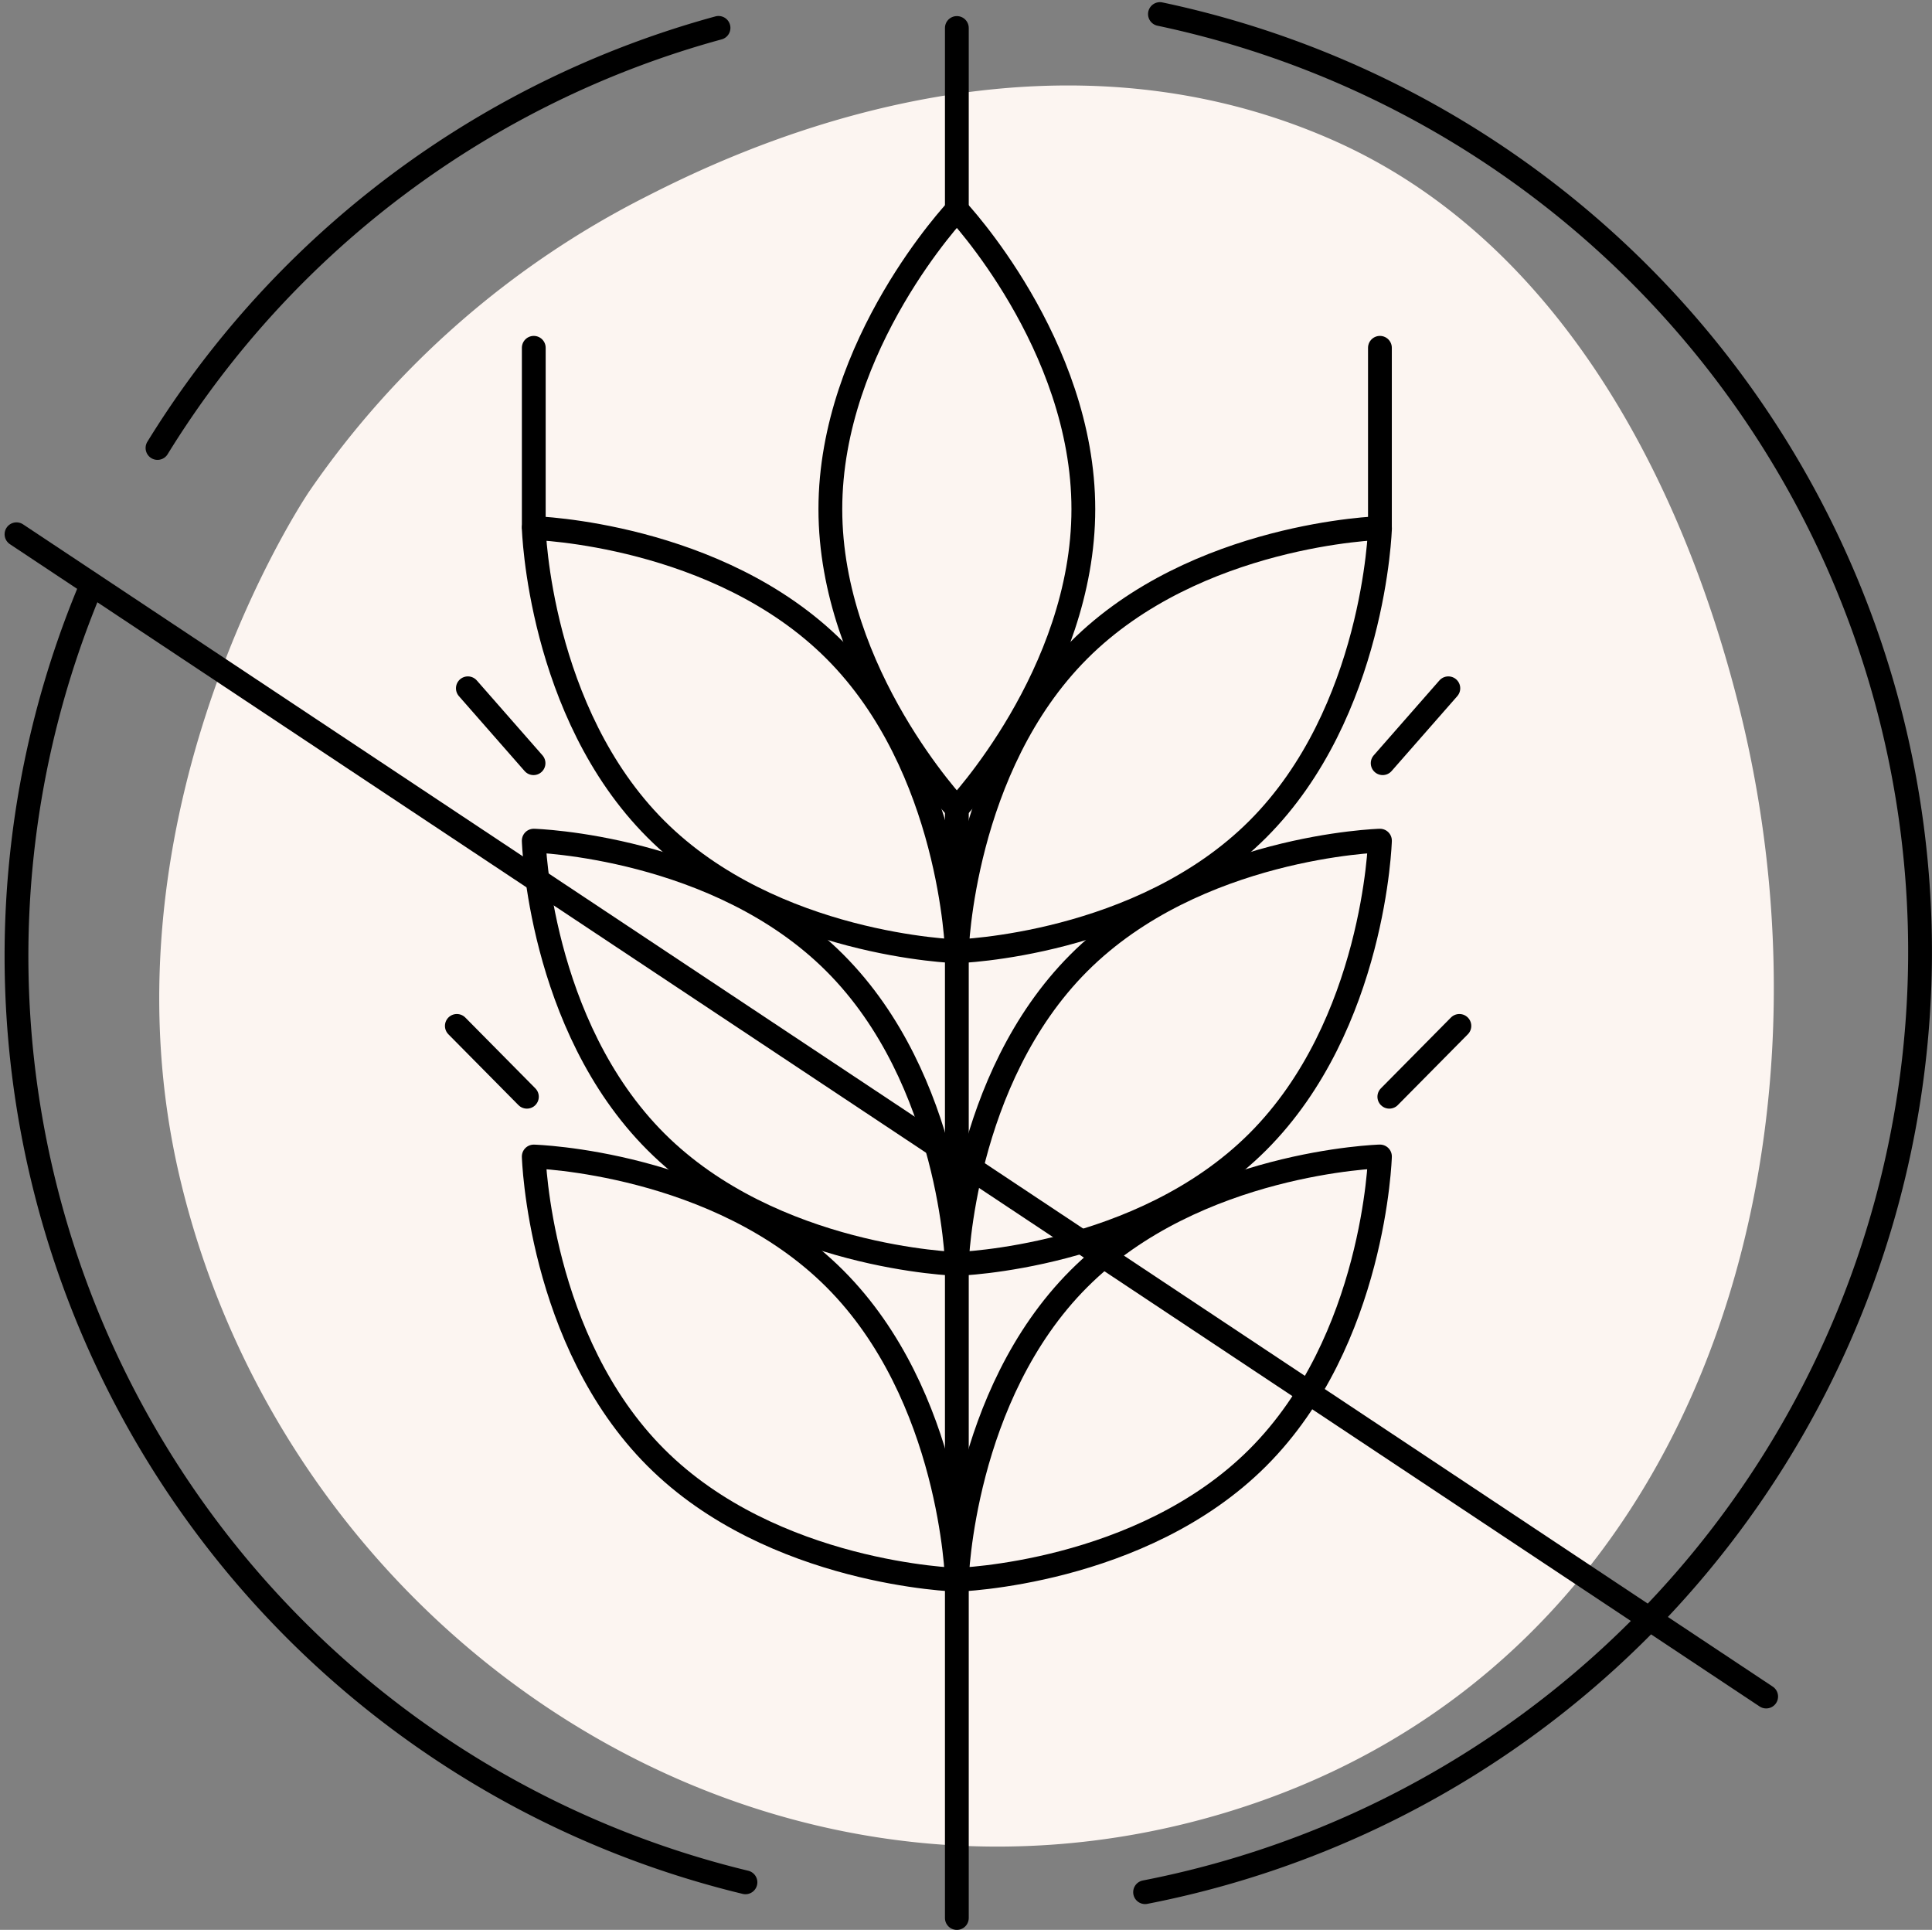 <svg xmlns="http://www.w3.org/2000/svg" width="81.193" height="81.09" viewBox="0 0 81.193 81.09">
  <rect x="0" y="0" width="81.193" height="81.09" fill="#808080" stroke="none"/>
  <g id="gluten_free_icon" data-name="gluten free icon" transform="translate(-258.307 -2755.409)">
    <path id="Path_328" data-name="Path 328" d="M580.088,186.222c-2.389-9.583-7.6-19.658-17.039-23.85-12.833-5.7-25.659.7-28.944,2.372a37.952,37.952,0,0,0-14.121,12.368c-.813,1.21-8.929,14.087-5.433,28.855,4.6,19.422,24.341,32.569,43.933,26.662C578.417,226.619,584.72,204.793,580.088,186.222Z" transform="translate(-248.682 2598.946)" fill="#fcf5f1"/>
    <g id="Gluten_Free_Icon-2" data-name="Gluten Free Icon" transform="translate(-281.058 2507.044)">
      <path id="Path_300" data-name="Path 300" d="M589.17,270.784c0,6.946-5.316,12.575-5.316,12.575s-5.316-5.63-5.316-12.575,5.316-12.575,5.316-12.575S589.17,263.84,589.17,270.784Z" transform="translate(-4.277 -1.026)" fill="none" stroke="#000" stroke-linecap="round" stroke-linejoin="round" stroke-width="1"/>
      <path id="Path_301" data-name="Path 301" d="M597.168,285.742c-4.91,4.91-12.651,5.133-12.651,5.133s.222-7.74,5.133-12.651,12.652-5.133,12.652-5.133S602.079,280.83,597.168,285.742Z" transform="translate(-4.942 -2.538)" fill="none" stroke="#000" stroke-linecap="round" stroke-linejoin="round" stroke-width="1"/>
      <path id="Path_302" data-name="Path 302" d="M597.168,300.421c-4.91,4.91-12.651,5.133-12.651,5.133s.222-7.74,5.133-12.651S602.3,287.77,602.3,287.77,602.079,295.509,597.168,300.421Z" transform="translate(-4.942 -4.082)" fill="none" stroke="#000" stroke-linecap="round" stroke-linejoin="round" stroke-width="1"/>
      <path id="Path_303" data-name="Path 303" d="M597.168,315.253c-4.91,4.911-12.651,5.133-12.651,5.133s.222-7.74,5.133-12.651S602.3,302.6,602.3,302.6,602.079,310.342,597.168,315.253Z" transform="translate(-4.942 -5.642)" fill="none" stroke="#000" stroke-linecap="round" stroke-linejoin="round" stroke-width="1"/>
      <path id="Path_304" data-name="Path 304" d="M569.648,285.742c4.91,4.91,12.651,5.133,12.651,5.133s-.222-7.74-5.133-12.651-12.651-5.133-12.651-5.133S564.736,280.83,569.648,285.742Z" transform="translate(-2.719 -2.538)" fill="none" stroke="#000" stroke-linecap="round" stroke-linejoin="round" stroke-width="1"/>
      <path id="Path_305" data-name="Path 305" d="M569.648,300.421c4.91,4.91,12.651,5.133,12.651,5.133s-.222-7.74-5.133-12.651-12.651-5.133-12.651-5.133S564.736,295.509,569.648,300.421Z" transform="translate(-2.719 -4.082)" fill="none" stroke="#000" stroke-linecap="round" stroke-linejoin="round" stroke-width="1"/>
      <path id="Path_306" data-name="Path 306" d="M569.648,315.253c4.91,4.911,12.651,5.133,12.651,5.133s-.222-7.74-5.133-12.651-12.651-5.133-12.651-5.133S564.736,310.342,569.648,315.253Z" transform="translate(-2.719 -5.642)" fill="none" stroke="#000" stroke-linecap="round" stroke-linejoin="round" stroke-width="1"/>
      <line id="Line_5" data-name="Line 5" x2="73.531" y2="48.837" transform="translate(540.058 270.814)" fill="none" stroke="#000" stroke-linecap="round" stroke-linejoin="round" stroke-width="1"/>
      <line id="Line_6" data-name="Line 6" y1="46.402" transform="translate(579.577 282.554)" fill="none" stroke="#000" stroke-linecap="round" stroke-linejoin="round" stroke-width="1"/>
      <line id="Line_7" data-name="Line 7" y1="7.512" transform="translate(597.357 262.979)" fill="none" stroke="#000" stroke-linecap="round" stroke-linejoin="round" stroke-width="1"/>
      <line id="Line_8" data-name="Line 8" y1="7.512" transform="translate(561.797 262.979)" fill="none" stroke="#000" stroke-linecap="round" stroke-linejoin="round" stroke-width="1"/>
      <line id="Line_9" data-name="Line 9" y1="7.512" transform="translate(579.577 249.541)" fill="none" stroke="#000" stroke-linecap="round" stroke-linejoin="round" stroke-width="1"/>
      <path id="Path_307" data-name="Path 307" d="M594.049,248.956a40.263,40.263,0,0,1-.624,78.915" transform="translate(-5.937)" fill="none" stroke="#000" stroke-linecap="round" stroke-linejoin="round" stroke-width="1"/>
      <path id="Path_308" data-name="Path 308" d="M546.723,267.261A40.094,40.094,0,0,1,570.3,249.61" transform="translate(-0.739 -0.073)" fill="none" stroke="#000" stroke-linecap="round" stroke-linejoin="round" stroke-width="1"/>
      <path id="Path_309" data-name="Path 309" d="M570.693,330.019a40.045,40.045,0,0,1-27.542-54.356" transform="translate(0 -2.562)" fill="none" stroke="#000" stroke-linecap="round" stroke-linejoin="round" stroke-width="1"/>
      <line id="Line_10" data-name="Line 10" x1="2.76" y2="3.147" transform="translate(597.472 277.286)" fill="none" stroke="#000" stroke-linecap="round" stroke-linejoin="round" stroke-width="1"/>
      <line id="Line_11" data-name="Line 11" x1="2.944" y2="2.976" transform="translate(597.752 291.472)" fill="none" stroke="#000" stroke-linecap="round" stroke-linejoin="round" stroke-width="1"/>
      <line id="Line_12" data-name="Line 12" x2="2.76" y2="3.147" transform="translate(559.027 277.286)" fill="none" stroke="#000" stroke-linecap="round" stroke-linejoin="round" stroke-width="1"/>
      <line id="Line_13" data-name="Line 13" x2="2.944" y2="2.976" transform="translate(558.564 291.472)" fill="none" stroke="#000" stroke-linecap="round" stroke-linejoin="round" stroke-width="1"/>
    </g>
  </g>
</svg>
